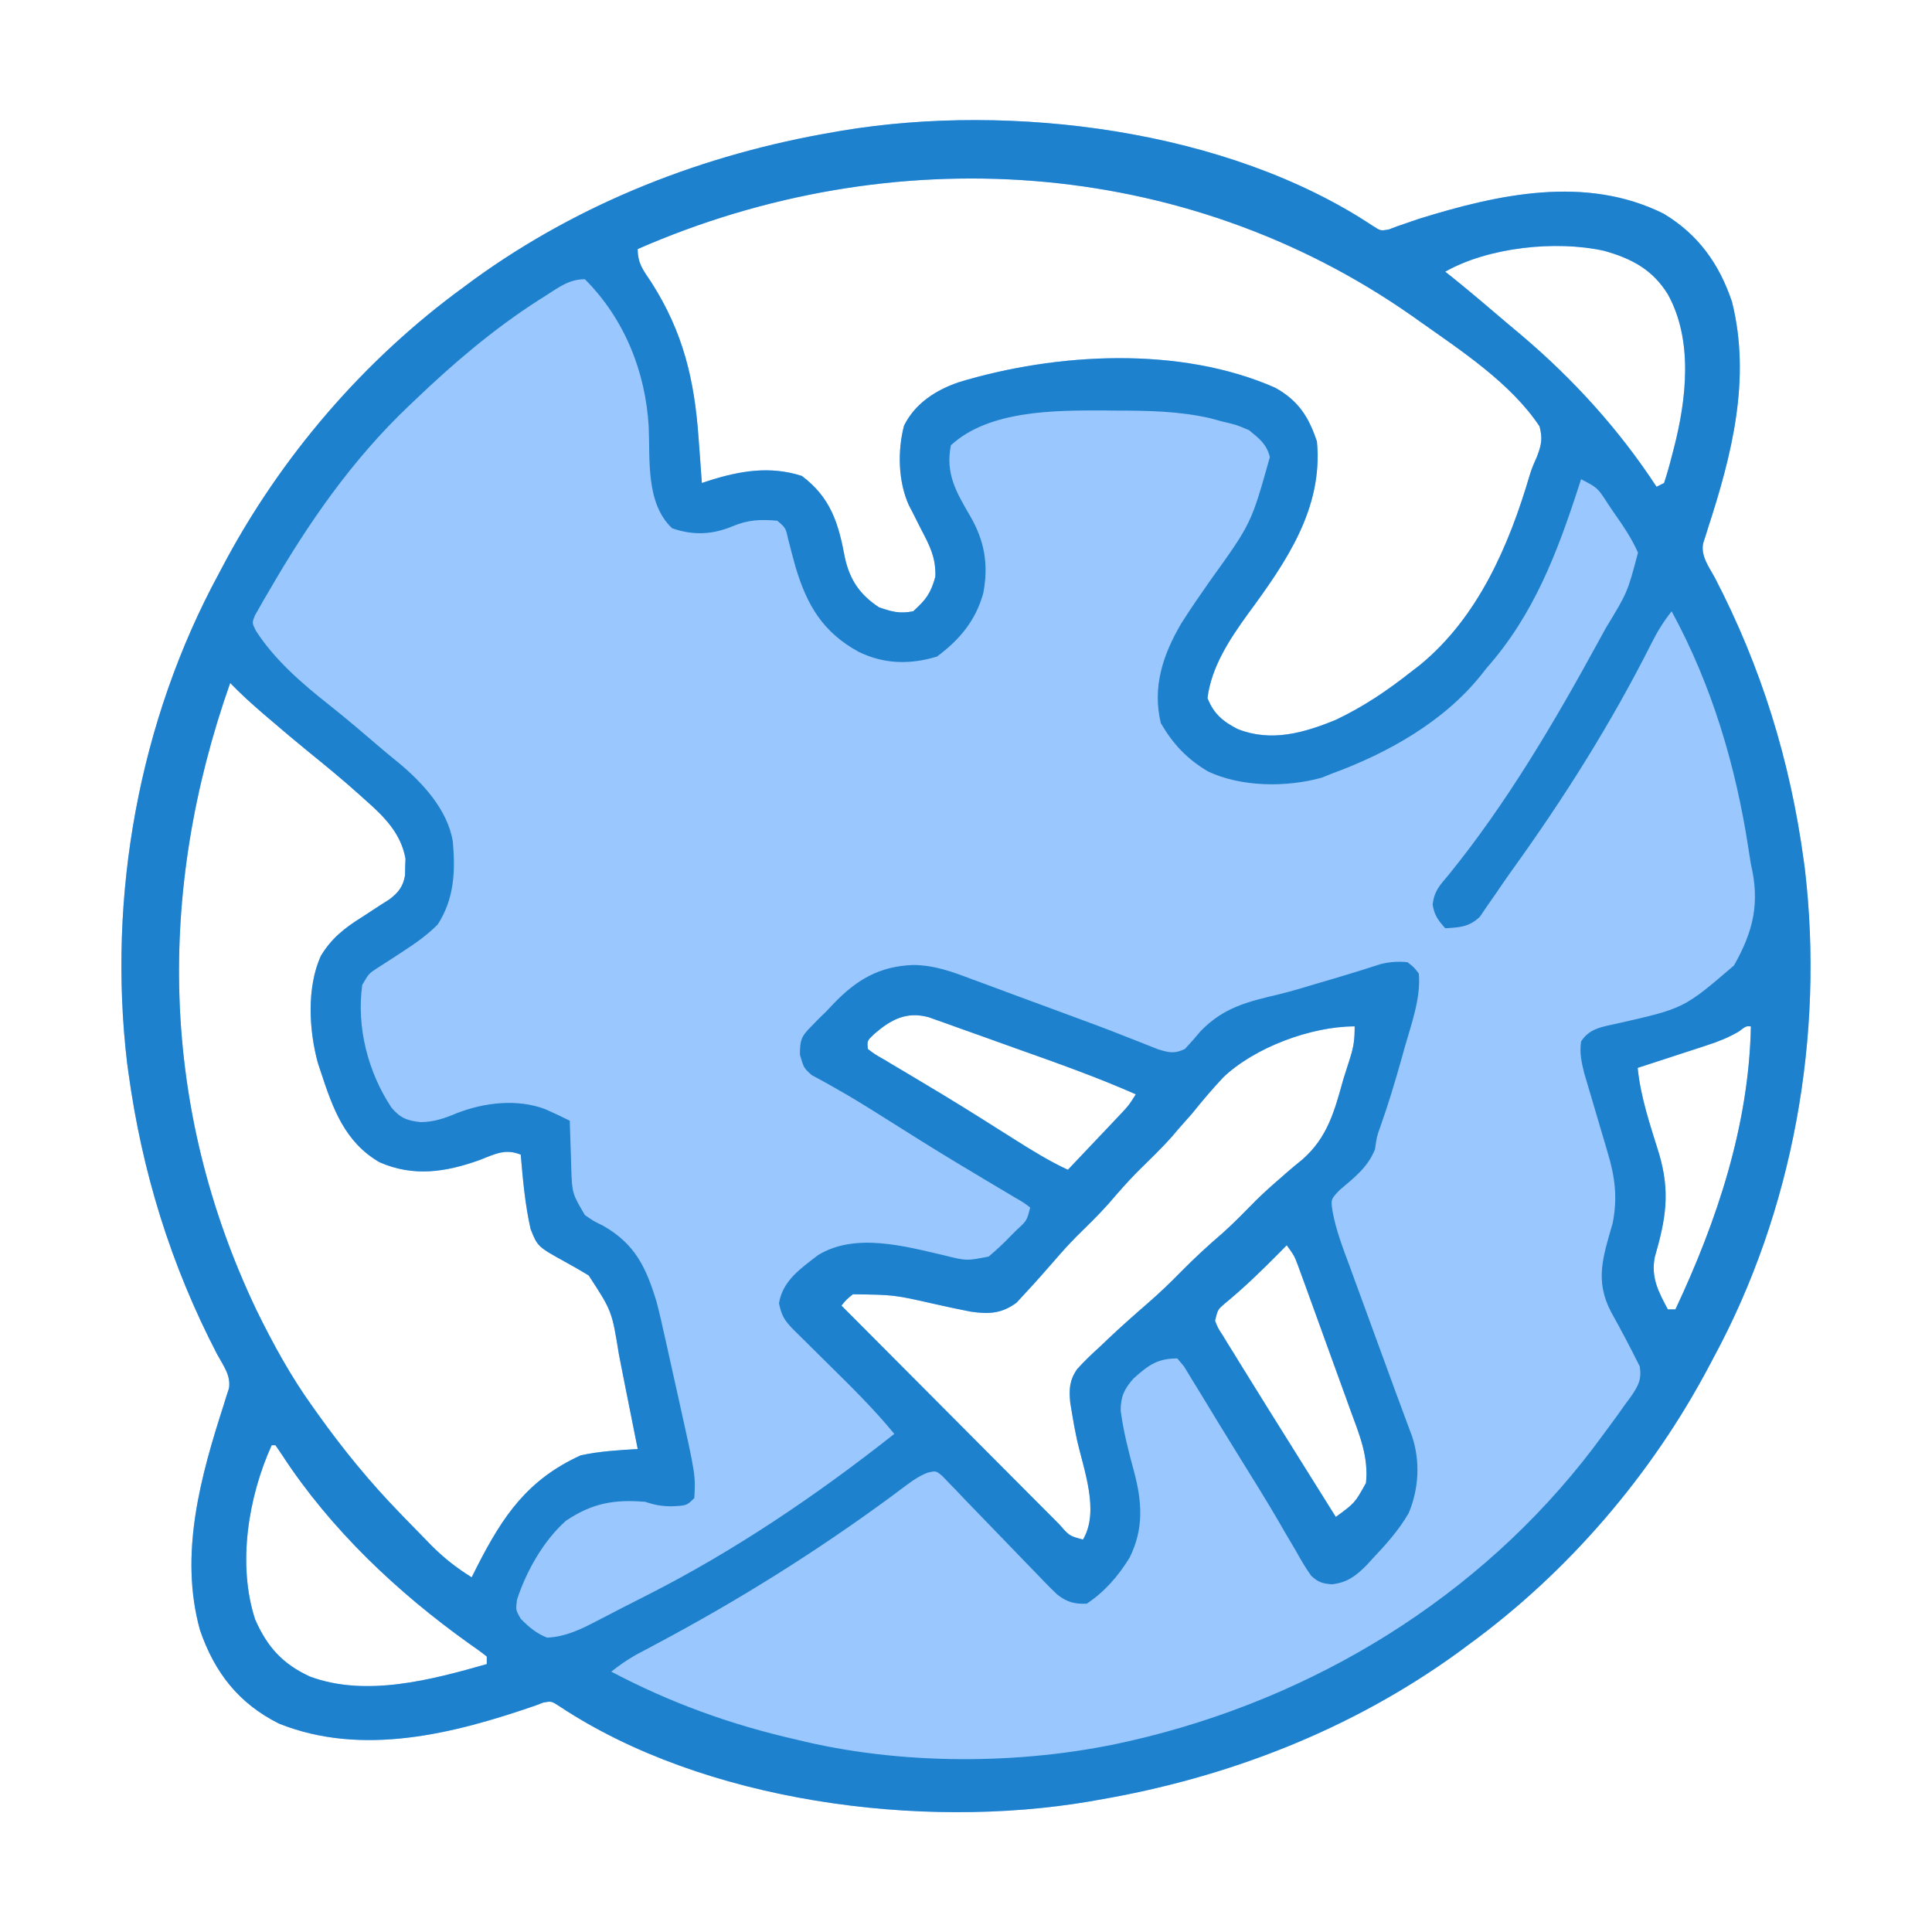 <svg xmlns="http://www.w3.org/2000/svg" width="512" height="512"><path d="M0 0 C2.169 1.406 2.169 1.406 4.34 1.02 C5.048 0.751 5.755 0.483 6.484 0.207 C7.351 -0.091 8.217 -0.389 9.109 -0.695 C10.687 -1.239 10.687 -1.239 12.297 -1.793 C33.26 -8.303 56.495 -13.463 77.172 -3.168 C86.324 2.31 91.94 10.163 95.297 20.207 C100.39 40.555 95.255 60.777 88.914 80.219 C88.71 80.875 88.507 81.531 88.297 82.207 C88.077 82.885 87.856 83.563 87.63 84.262 C87.05 87.647 89.153 90.376 90.734 93.27 C103.053 116.975 110.698 141.719 114.297 168.207 C114.4 168.966 114.503 169.725 114.609 170.506 C119.803 214.681 111.484 261.138 90.297 300.207 C89.785 301.176 89.785 301.176 89.263 302.165 C73.973 331.099 51.784 356.953 25.297 376.207 C24.453 376.835 23.608 377.463 22.738 378.109 C-5.634 398.655 -38.317 411.322 -72.703 417.207 C-73.44 417.338 -74.177 417.47 -74.937 417.605 C-119.701 425.231 -177.125 417.772 -215.41 392.414 C-217.571 391.01 -217.571 391.01 -219.711 391.395 C-220.759 391.797 -220.759 391.797 -221.828 392.207 C-243.464 399.666 -267.624 405.829 -289.754 396.988 C-300.441 391.667 -306.86 383.41 -310.703 372.207 C-316.291 352.079 -310.538 331.448 -304.32 312.211 C-304.116 311.55 -303.913 310.889 -303.703 310.207 C-303.483 309.528 -303.263 308.849 -303.036 308.15 C-302.456 304.766 -304.56 302.037 -306.141 299.145 C-318.459 275.438 -326.101 250.696 -329.703 224.207 C-329.806 223.455 -329.909 222.703 -330.016 221.927 C-335.246 177.733 -326.901 131.295 -305.703 92.207 C-305.362 91.561 -305.021 90.915 -304.669 90.25 C-289.38 61.315 -267.19 35.461 -240.703 16.207 C-239.859 15.579 -239.014 14.951 -238.145 14.305 C-209.832 -6.198 -177.024 -18.947 -142.703 -24.793 C-142.018 -24.913 -141.333 -25.033 -140.628 -25.157 C-95.719 -32.649 -38.431 -25.491 0 0 Z M-194.703 6.207 C-194.703 10.186 -193.19 11.828 -191.016 15.145 C-182.641 28.309 -179.663 40.861 -178.578 56.27 C-178.492 57.421 -178.405 58.573 -178.316 59.76 C-178.106 62.575 -177.902 65.391 -177.703 68.207 C-177.06 67.995 -176.416 67.783 -175.753 67.564 C-167.532 64.956 -159.604 63.632 -151.203 66.332 C-143.607 72.029 -141.505 78.803 -139.828 87.832 C-138.554 93.808 -135.861 97.783 -130.766 101.145 C-127.332 102.336 -125.29 102.894 -121.703 102.207 C-118.283 99.091 -117.06 97.495 -115.824 93.035 C-115.665 87.996 -117.275 84.907 -119.578 80.52 C-120.329 79.038 -121.076 77.555 -121.82 76.07 C-122.157 75.424 -122.493 74.777 -122.839 74.111 C-125.699 67.809 -125.87 59.637 -124.125 53.012 C-121.2 47.082 -115.64 43.544 -109.559 41.479 C-83.725 33.673 -50.952 31.837 -25.766 42.957 C-19.624 46.366 -16.879 50.679 -14.703 57.207 C-13.021 75.073 -22.983 89.305 -33.112 103.077 C-37.865 109.638 -42.697 117.018 -43.703 125.207 C-42.098 129.319 -39.625 131.41 -35.707 133.414 C-26.837 136.924 -18.166 134.462 -9.656 130.949 C-2.389 127.504 4.002 123.19 10.297 118.207 C11.068 117.614 11.839 117.021 12.633 116.41 C27.978 103.811 36.188 84.81 41.66 66.203 C42.297 64.207 42.297 64.207 43.641 61.145 C44.808 57.983 45.125 56.497 44.297 53.207 C36.692 41.734 23.381 33.052 12.297 25.207 C11.722 24.798 11.147 24.389 10.554 23.967 C-50.078 -18.535 -127.806 -23.082 -194.703 6.207 Z M19.297 12.207 C19.992 12.757 20.686 13.308 21.402 13.875 C26.275 17.8 31.026 21.869 35.789 25.926 C36.985 26.942 38.188 27.949 39.395 28.953 C53.237 40.666 65.372 54.035 75.297 69.207 C75.957 68.877 76.617 68.547 77.297 68.207 C78.081 65.808 78.75 63.463 79.359 61.02 C79.619 60.029 79.619 60.029 79.885 59.018 C83.236 46.012 85.045 30.401 78.297 18.207 C74.237 11.642 68.724 8.732 61.409 6.677 C48.662 3.844 30.742 5.709 19.297 12.207 Z M-302.703 121.207 C-322.248 176.627 -321.265 233.781 -295.766 287.332 C-291.326 296.396 -286.614 305.018 -280.703 313.207 C-280.023 314.162 -280.023 314.162 -279.329 315.137 C-272.696 324.404 -265.653 333.029 -257.703 341.207 C-257.159 341.771 -256.616 342.335 -256.056 342.917 C-254.342 344.689 -252.619 346.45 -250.891 348.207 C-250.363 348.747 -249.836 349.288 -249.293 349.844 C-245.998 353.146 -242.666 355.743 -238.703 358.207 C-238.218 357.24 -237.734 356.273 -237.234 355.277 C-230.401 341.891 -223.873 332.307 -209.828 325.895 C-204.842 324.798 -199.791 324.52 -194.703 324.207 C-195.83 318.463 -196.977 312.724 -198.143 306.987 C-198.669 304.378 -199.177 301.765 -199.684 299.152 C-201.537 287.645 -201.537 287.645 -207.703 278.207 C-209.695 276.991 -211.719 275.828 -213.766 274.707 C-221.245 270.577 -221.245 270.577 -223.102 265.871 C-224.561 259.407 -225.134 252.799 -225.703 246.207 C-229.815 244.495 -232.657 246.102 -236.641 247.645 C-245.608 250.846 -254.132 252.16 -263.141 248.207 C-272.376 242.827 -275.489 233.983 -278.703 224.207 C-278.952 223.457 -279.201 222.707 -279.457 221.934 C-281.843 213.223 -282.447 201.914 -278.703 193.582 C-275.889 188.855 -272.312 186.086 -267.703 183.207 C-266.075 182.149 -264.45 181.086 -262.828 180.02 C-262.088 179.552 -261.348 179.084 -260.586 178.602 C-258.195 176.831 -256.864 175.17 -256.367 172.191 C-256.354 171.454 -256.341 170.717 -256.328 169.957 C-256.286 168.866 -256.286 168.866 -256.242 167.754 C-257.454 161.06 -261.865 156.645 -266.766 152.332 C-267.34 151.814 -267.914 151.297 -268.506 150.764 C-272.828 146.899 -277.279 143.204 -281.797 139.57 C-285.29 136.73 -288.72 133.822 -292.141 130.895 C-293.028 130.138 -293.028 130.138 -293.933 129.367 C-296.98 126.754 -299.91 124.096 -302.703 121.207 Z M-132.078 214.27 C-133.917 216.041 -133.917 216.041 -133.703 218.207 C-131.897 219.581 -131.897 219.581 -129.516 220.938 C-128.6 221.486 -127.685 222.035 -126.742 222.6 C-125.739 223.192 -124.736 223.785 -123.703 224.395 C-121.599 225.653 -119.497 226.914 -117.395 228.176 C-116.298 228.833 -115.201 229.491 -114.071 230.168 C-107.526 234.131 -101.064 238.228 -94.6 242.319 C-90.055 245.18 -85.578 247.947 -80.703 250.207 C-78.075 247.44 -75.451 244.667 -72.828 241.895 C-72.082 241.109 -71.335 240.323 -70.566 239.514 C-69.851 238.756 -69.136 237.999 -68.398 237.219 C-67.409 236.174 -67.409 236.174 -66.399 235.108 C-64.539 233.112 -64.539 233.112 -62.703 230.207 C-73.141 225.601 -83.871 221.812 -94.615 217.994 C-97.726 216.886 -100.834 215.769 -103.941 214.65 C-105.924 213.943 -107.907 213.237 -109.891 212.531 C-110.817 212.197 -111.743 211.863 -112.697 211.518 C-113.559 211.214 -114.421 210.91 -115.309 210.596 C-116.063 210.327 -116.817 210.058 -117.594 209.781 C-123.527 208.166 -127.656 210.43 -132.078 214.27 Z M97.093 213.579 C94.275 215.22 91.654 216.24 88.559 217.25 C87.492 217.601 86.425 217.953 85.326 218.314 C83.672 218.849 83.672 218.849 81.984 219.395 C80.862 219.763 79.74 220.131 78.584 220.51 C75.823 221.414 73.061 222.313 70.297 223.207 C71.081 231.028 73.618 238.392 75.945 245.871 C78.991 256.206 77.761 263.212 74.82 273.41 C73.813 278.79 75.781 282.503 78.297 287.207 C78.957 287.207 79.617 287.207 80.297 287.207 C91.33 263.768 99.79 238.358 100.297 212.207 C99.006 212.119 99.006 212.119 97.093 213.579 Z M-39.538 225.729 C-42.4 228.785 -45.091 231.937 -47.703 235.207 C-48.969 236.649 -50.238 238.088 -51.516 239.52 C-52.017 240.114 -52.519 240.708 -53.035 241.32 C-55.958 244.627 -59.155 247.665 -62.293 250.766 C-64.972 253.479 -67.449 256.315 -69.926 259.211 C-72.653 262.274 -75.597 265.109 -78.516 267.988 C-80.5 270.001 -82.364 272.061 -84.203 274.207 C-86.828 277.227 -89.47 280.222 -92.203 283.145 C-92.894 283.896 -93.585 284.648 -94.297 285.422 C-98.242 288.349 -101.652 288.506 -106.462 287.805 C-109.682 287.183 -112.879 286.492 -116.078 285.77 C-126.788 283.339 -126.788 283.339 -137.703 283.207 C-139.441 284.647 -139.441 284.647 -140.703 286.207 C-132.66 294.297 -124.611 302.381 -116.555 310.458 C-112.815 314.209 -109.077 317.961 -105.343 321.718 C-101.743 325.34 -98.137 328.958 -94.528 332.572 C-93.149 333.954 -91.772 335.339 -90.397 336.725 C-88.476 338.66 -86.55 340.588 -84.622 342.516 C-84.049 343.095 -83.476 343.675 -82.887 344.272 C-80.286 347.251 -80.286 347.251 -76.703 348.207 C-72.224 340.658 -76.529 329.677 -78.33 321.619 C-78.854 319.155 -79.305 316.695 -79.703 314.207 C-79.83 313.435 -79.957 312.663 -80.087 311.868 C-80.406 308.343 -80.304 306.119 -78.324 303.116 C-76.386 300.965 -74.353 299.022 -72.203 297.082 C-71.507 296.418 -70.811 295.754 -70.094 295.07 C-66.636 291.798 -63.078 288.649 -59.484 285.527 C-56.426 282.87 -53.531 280.112 -50.703 277.207 C-47.161 273.621 -43.528 270.258 -39.699 266.984 C-36.638 264.258 -33.803 261.316 -30.926 258.398 C-28.891 256.392 -26.807 254.506 -24.641 252.645 C-23.994 252.076 -23.346 251.508 -22.68 250.922 C-21.343 249.762 -19.983 248.63 -18.602 247.523 C-11.853 241.647 -10.016 234.52 -7.703 226.207 C-7.101 224.311 -6.497 222.415 -5.891 220.52 C-4.919 217.412 -4.703 215.588 -4.703 212.207 C-16.264 212.207 -31.249 217.808 -39.538 225.729 Z M-22.703 270.207 C-23.332 270.848 -23.961 271.488 -24.609 272.148 C-29.313 276.902 -34.031 281.495 -39.207 285.734 C-40.968 287.245 -40.968 287.245 -41.703 290.207 C-40.97 292.093 -40.97 292.093 -39.703 294.031 C-39.235 294.801 -38.767 295.571 -38.285 296.364 C-37.763 297.199 -37.241 298.034 -36.703 298.895 C-36.17 299.764 -35.637 300.634 -35.088 301.53 C-33.305 304.43 -31.505 307.319 -29.703 310.207 C-29.055 311.25 -28.407 312.293 -27.739 313.368 C-23.951 319.461 -20.146 325.544 -16.329 331.619 C-14.114 335.145 -11.908 338.676 -9.703 342.207 C-4.642 338.513 -4.642 338.513 -1.703 333.207 C-0.989 326.241 -3.41 320.509 -5.789 314.035 C-6.206 312.876 -6.623 311.716 -7.053 310.522 C-7.934 308.079 -8.82 305.639 -9.711 303.2 C-11.077 299.46 -12.427 295.715 -13.773 291.969 C-14.632 289.595 -15.491 287.221 -16.352 284.848 C-16.757 283.726 -17.162 282.604 -17.58 281.448 C-17.96 280.41 -18.34 279.372 -18.732 278.302 C-19.065 277.388 -19.398 276.474 -19.741 275.533 C-20.7 273.001 -20.7 273.001 -22.703 270.207 Z M-291.703 323.207 C-297.905 336.878 -300.86 354.81 -296.078 369.395 C-292.902 376.634 -288.814 381.164 -281.633 384.48 C-266.793 390.068 -249.274 385.36 -234.703 381.207 C-234.703 380.547 -234.703 379.887 -234.703 379.207 C-236.216 377.997 -237.793 376.866 -239.391 375.77 C-258.406 362.204 -276.131 345.451 -288.934 325.812 C-289.518 324.953 -290.101 324.093 -290.703 323.207 C-291.033 323.207 -291.363 323.207 -291.703 323.207 Z " fill="#9AC8FE" transform="translate(363.703,59.793)"></path><path d="M0 0 C2.169 1.406 2.169 1.406 4.34 1.02 C5.048 0.751 5.755 0.483 6.484 0.207 C7.351 -0.091 8.217 -0.389 9.109 -0.695 C10.687 -1.239 10.687 -1.239 12.297 -1.793 C33.26 -8.303 56.495 -13.463 77.172 -3.168 C86.324 2.31 91.94 10.163 95.297 20.207 C100.39 40.555 95.255 60.777 88.914 80.219 C88.71 80.875 88.507 81.531 88.297 82.207 C88.077 82.885 87.856 83.563 87.63 84.262 C87.05 87.647 89.153 90.376 90.734 93.27 C103.053 116.975 110.698 141.719 114.297 168.207 C114.4 168.966 114.503 169.725 114.609 170.506 C119.803 214.681 111.484 261.138 90.297 300.207 C89.785 301.176 89.785 301.176 89.263 302.165 C73.973 331.099 51.784 356.953 25.297 376.207 C24.453 376.835 23.608 377.463 22.738 378.109 C-5.634 398.655 -38.317 411.322 -72.703 417.207 C-73.44 417.338 -74.177 417.47 -74.937 417.605 C-119.701 425.231 -177.125 417.772 -215.41 392.414 C-217.571 391.01 -217.571 391.01 -219.711 391.395 C-220.759 391.797 -220.759 391.797 -221.828 392.207 C-243.464 399.666 -267.624 405.829 -289.754 396.988 C-300.441 391.667 -306.86 383.41 -310.703 372.207 C-316.291 352.079 -310.538 331.448 -304.32 312.211 C-304.116 311.55 -303.913 310.889 -303.703 310.207 C-303.483 309.528 -303.263 308.849 -303.036 308.15 C-302.456 304.766 -304.56 302.037 -306.141 299.145 C-318.459 275.438 -326.101 250.696 -329.703 224.207 C-329.806 223.455 -329.909 222.703 -330.016 221.927 C-335.246 177.733 -326.901 131.295 -305.703 92.207 C-305.362 91.561 -305.021 90.915 -304.669 90.25 C-289.38 61.315 -267.19 35.461 -240.703 16.207 C-239.859 15.579 -239.014 14.951 -238.145 14.305 C-209.832 -6.198 -177.024 -18.947 -142.703 -24.793 C-142.018 -24.913 -141.333 -25.033 -140.628 -25.157 C-95.719 -32.649 -38.431 -25.491 0 0 Z M-194.703 6.207 C-194.703 10.186 -193.19 11.828 -191.016 15.145 C-182.641 28.309 -179.663 40.861 -178.578 56.27 C-178.492 57.421 -178.405 58.573 -178.316 59.76 C-178.106 62.575 -177.902 65.391 -177.703 68.207 C-177.06 67.995 -176.416 67.783 -175.753 67.564 C-167.532 64.956 -159.604 63.632 -151.203 66.332 C-143.607 72.029 -141.505 78.803 -139.828 87.832 C-138.554 93.808 -135.861 97.783 -130.766 101.145 C-127.332 102.336 -125.29 102.894 -121.703 102.207 C-118.283 99.091 -117.06 97.495 -115.824 93.035 C-115.665 87.996 -117.275 84.907 -119.578 80.52 C-120.329 79.038 -121.076 77.555 -121.82 76.07 C-122.157 75.424 -122.493 74.777 -122.839 74.111 C-125.699 67.809 -125.87 59.637 -124.125 53.012 C-121.2 47.082 -115.64 43.544 -109.559 41.479 C-83.725 33.673 -50.952 31.837 -25.766 42.957 C-19.624 46.366 -16.879 50.679 -14.703 57.207 C-13.021 75.073 -22.983 89.305 -33.112 103.077 C-37.865 109.638 -42.697 117.018 -43.703 125.207 C-42.098 129.319 -39.625 131.41 -35.707 133.414 C-26.837 136.924 -18.166 134.462 -9.656 130.949 C-2.389 127.504 4.002 123.19 10.297 118.207 C11.068 117.614 11.839 117.021 12.633 116.41 C27.978 103.811 36.188 84.81 41.66 66.203 C42.297 64.207 42.297 64.207 43.641 61.145 C44.808 57.983 45.125 56.497 44.297 53.207 C36.692 41.734 23.381 33.052 12.297 25.207 C11.722 24.798 11.147 24.389 10.554 23.967 C-50.078 -18.535 -127.806 -23.082 -194.703 6.207 Z M19.297 12.207 C19.992 12.757 20.686 13.308 21.402 13.875 C26.275 17.8 31.026 21.869 35.789 25.926 C36.985 26.942 38.188 27.949 39.395 28.953 C53.237 40.666 65.372 54.035 75.297 69.207 C75.957 68.877 76.617 68.547 77.297 68.207 C78.081 65.808 78.75 63.463 79.359 61.02 C79.619 60.029 79.619 60.029 79.885 59.018 C83.236 46.012 85.045 30.401 78.297 18.207 C74.237 11.642 68.724 8.732 61.409 6.677 C48.662 3.844 30.742 5.709 19.297 12.207 Z M-219.016 18.52 C-219.726 18.969 -220.437 19.418 -221.169 19.881 C-232.991 27.488 -243.565 36.503 -253.703 46.207 C-254.201 46.677 -254.698 47.147 -255.21 47.632 C-270.361 62.008 -282.047 78.858 -292.453 96.895 C-292.908 97.661 -293.363 98.428 -293.832 99.218 C-294.238 99.94 -294.644 100.662 -295.062 101.406 C-295.428 102.044 -295.794 102.682 -296.171 103.339 C-296.917 105.26 -296.917 105.26 -295.93 107.29 C-290.985 115.016 -283.754 121.257 -276.629 126.891 C-271.713 130.783 -266.96 134.865 -262.197 138.942 C-260.855 140.078 -259.491 141.189 -258.125 142.297 C-251.77 147.581 -245.092 154.742 -243.703 163.207 C-242.998 171.092 -243.308 178.413 -247.703 185.207 C-250.449 187.969 -253.444 190.09 -256.703 192.207 C-257.948 193.027 -257.948 193.027 -259.219 193.863 C-260.754 194.874 -262.299 195.87 -263.855 196.848 C-265.975 198.245 -265.975 198.245 -267.703 201.207 C-269.259 212.444 -266.184 224.351 -259.949 233.754 C-257.558 236.543 -255.819 237.195 -252.203 237.582 C-248.602 237.517 -245.947 236.596 -242.641 235.207 C-235.389 232.383 -226.663 231.344 -219.239 234.133 C-217.033 235.11 -214.86 236.125 -212.703 237.207 C-212.689 237.787 -212.674 238.366 -212.659 238.964 C-212.584 241.608 -212.488 244.251 -212.391 246.895 C-212.368 247.807 -212.346 248.719 -212.322 249.658 C-212.084 256.45 -212.084 256.45 -208.703 262.207 C-206.444 263.785 -206.444 263.785 -203.891 265.02 C-195.356 269.896 -192.468 276.123 -189.703 285.207 C-188.882 288.342 -188.171 291.495 -187.477 294.66 C-187.283 295.523 -187.09 296.387 -186.891 297.276 C-186.282 300.002 -185.68 302.73 -185.078 305.457 C-184.667 307.301 -184.256 309.145 -183.844 310.988 C-179.358 331.112 -179.358 331.112 -179.703 337.207 C-181.703 339.207 -181.703 339.207 -185.641 339.395 C-188.379 339.369 -190.043 339.094 -192.703 338.207 C-200.972 337.522 -206.705 338.542 -213.703 343.207 C-219.644 348.463 -224.297 356.689 -226.703 364.207 C-227.036 366.874 -227.036 366.874 -225.703 369.207 C-223.588 371.363 -221.522 373.096 -218.703 374.207 C-213.77 373.938 -209.822 372.024 -205.516 369.77 C-204.824 369.414 -204.133 369.058 -203.42 368.692 C-201.938 367.928 -200.458 367.16 -198.98 366.388 C-196.731 365.222 -194.471 364.081 -192.207 362.945 C-168.983 351.168 -147.118 336.34 -126.703 320.207 C-132.199 313.496 -138.351 307.48 -144.516 301.395 C-146.608 299.328 -148.698 297.259 -150.785 295.188 C-151.705 294.279 -152.625 293.37 -153.573 292.434 C-155.911 289.989 -156.564 288.857 -157.266 285.582 C-156.264 279.572 -151.533 276.381 -146.883 272.809 C-137.049 266.806 -124.003 270.448 -113.544 272.871 C-107.577 274.366 -107.577 274.366 -101.703 273.207 C-99.602 271.441 -97.768 269.743 -95.891 267.77 C-95.389 267.266 -94.886 266.763 -94.369 266.244 C-91.562 263.688 -91.562 263.688 -90.703 260.207 C-92.509 258.833 -92.509 258.833 -94.891 257.477 C-95.805 256.928 -96.72 256.38 -97.663 255.815 C-98.666 255.222 -99.669 254.63 -100.703 254.02 C-102.816 252.754 -104.928 251.487 -107.039 250.219 C-108.137 249.561 -109.235 248.902 -110.366 248.224 C-116.75 244.365 -123.063 240.394 -129.369 236.411 C-133.56 233.77 -137.741 231.147 -142.066 228.73 C-142.685 228.378 -143.304 228.026 -143.941 227.664 C-145.485 226.794 -147.045 225.952 -148.605 225.113 C-150.703 223.207 -150.703 223.207 -151.707 219.738 C-151.703 215.819 -151.405 214.909 -148.703 212.207 C-148.056 211.543 -147.409 210.879 -146.742 210.195 C-146.069 209.539 -145.396 208.883 -144.703 208.207 C-144.092 207.561 -143.481 206.915 -142.852 206.25 C-136.78 199.898 -130.67 196.226 -121.631 195.937 C-116.024 195.999 -111.303 197.745 -106.105 199.715 C-105.113 200.078 -104.12 200.441 -103.098 200.815 C-99.94 201.974 -96.791 203.153 -93.641 204.332 C-91.553 205.102 -89.465 205.87 -87.377 206.637 C-71.705 212.408 -71.705 212.408 -64.782 215.136 C-64.043 215.424 -63.304 215.711 -62.543 216.008 C-60.609 216.765 -58.681 217.534 -56.752 218.304 C-53.755 219.192 -52.505 219.493 -49.703 218.207 C-48.258 216.668 -46.869 215.077 -45.516 213.457 C-39.485 207.241 -33.229 205.697 -24.972 203.76 C-21.196 202.839 -17.487 201.701 -13.766 200.582 C-12.356 200.169 -10.946 199.756 -9.535 199.344 C-5.6 198.176 -1.684 196.958 2.219 195.688 C4.714 195.11 6.744 194.931 9.297 195.207 C10.957 196.473 10.957 196.473 12.297 198.207 C12.896 204.715 10.236 211.827 8.484 218.02 C8.216 218.986 7.947 219.953 7.671 220.949 C5.975 226.992 4.179 232.971 2.07 238.883 C1.173 241.386 1.173 241.386 0.672 244.832 C-1.279 249.622 -4.785 252.267 -8.684 255.582 C-11.035 258.053 -11.035 258.053 -10.559 261.21 C-9.656 266.254 -7.799 270.994 -6.027 275.785 C-5.661 276.792 -5.294 277.8 -4.917 278.837 C-3.748 282.046 -2.569 285.252 -1.391 288.457 C-0.609 290.596 0.171 292.735 0.951 294.875 C2.396 298.836 3.845 302.796 5.298 306.755 C5.625 307.648 5.952 308.541 6.288 309.461 C6.994 311.382 7.705 313.302 8.42 315.219 C8.963 316.684 8.963 316.684 9.516 318.178 C9.844 319.058 10.172 319.937 10.51 320.843 C12.715 327.466 12.313 334.791 9.609 341.207 C6.988 345.745 3.568 349.54 -0.016 353.332 C-0.548 353.913 -1.081 354.495 -1.63 355.094 C-4.458 357.917 -6.729 359.635 -10.777 360.066 C-13.265 359.855 -14.361 359.523 -16.204 357.822 C-17.715 355.733 -18.96 353.591 -20.203 351.332 C-21.23 349.591 -22.257 347.85 -23.285 346.109 C-23.83 345.163 -24.375 344.217 -24.936 343.242 C-28.147 337.728 -31.533 332.32 -34.891 326.895 C-36.254 324.683 -37.618 322.47 -38.98 320.258 C-39.62 319.221 -40.259 318.184 -40.917 317.116 C-42.484 314.563 -44.036 312.002 -45.582 309.438 C-46.372 308.152 -47.162 306.867 -47.953 305.582 C-48.92 303.985 -48.92 303.985 -49.906 302.355 C-50.499 301.646 -51.092 300.938 -51.703 300.207 C-57.012 300.207 -59.422 302.039 -63.316 305.537 C-65.77 308.32 -66.699 310.266 -66.716 314.021 C-65.993 319.524 -64.638 324.8 -63.184 330.148 C-61.007 338.256 -60.559 345.39 -64.359 353.031 C-67.364 357.896 -70.944 362.034 -75.703 365.207 C-78.942 365.325 -80.954 364.794 -83.52 362.783 C-85.613 360.794 -87.604 358.736 -89.586 356.637 C-90.691 355.503 -90.691 355.503 -91.818 354.347 C-94.167 351.937 -96.499 349.512 -98.828 347.082 C-101.9 343.878 -104.987 340.69 -108.086 337.512 C-108.79 336.766 -109.494 336.02 -110.22 335.252 C-111.212 334.236 -111.212 334.236 -112.223 333.199 C-112.8 332.596 -113.377 331.992 -113.972 331.371 C-115.651 329.97 -115.651 329.97 -117.81 330.452 C-119.912 331.29 -121.483 332.297 -123.293 333.656 C-123.984 334.168 -124.675 334.679 -125.387 335.206 C-126.131 335.763 -126.875 336.32 -127.641 336.895 C-147.422 351.438 -167.921 364.256 -189.581 375.78 C-190.574 376.31 -191.567 376.84 -192.59 377.387 C-193.479 377.858 -194.368 378.33 -195.284 378.816 C-197.576 380.134 -199.629 381.573 -201.703 383.207 C-185.98 391.511 -170.04 397.261 -152.703 401.207 C-151.87 401.406 -151.037 401.605 -150.179 401.81 C-122.516 408.209 -90.271 407.846 -62.703 401.207 C-61.722 400.971 -60.741 400.735 -59.73 400.492 C-11.541 388.437 32.021 360.619 61.297 320.207 C61.78 319.558 62.263 318.908 62.761 318.239 C64.236 316.245 65.677 314.231 67.109 312.207 C67.561 311.596 68.013 310.985 68.478 310.355 C70.456 307.465 71.395 305.843 70.852 302.324 C68.444 297.497 65.949 292.721 63.311 288.016 C58.829 279.514 61.133 273.286 63.676 264.332 C64.996 257.687 64.292 252.017 62.328 245.602 C62.128 244.914 61.929 244.227 61.723 243.519 C61.091 241.35 60.445 239.184 59.797 237.02 C59.15 234.844 58.507 232.667 57.871 230.487 C57.296 228.518 56.71 226.551 56.123 224.585 C55.383 221.56 54.87 219.283 55.297 216.207 C57.564 212.649 61.025 212.327 64.949 211.43 C82.561 207.449 82.561 207.449 95.816 196.067 C100.958 187.002 102.744 179.493 100.297 169.207 C100.071 167.851 99.858 166.493 99.656 165.133 C96.311 143.172 89.944 121.753 79.297 102.207 C77.137 104.948 75.455 107.661 73.906 110.785 C63.221 131.987 50.712 151.821 36.825 171.067 C35.408 173.051 34.032 175.058 32.668 177.078 C31.899 178.184 31.13 179.29 30.359 180.395 C29.732 181.316 29.104 182.238 28.457 183.188 C25.557 185.899 23.18 185.969 19.297 186.207 C17.417 184.092 16.37 182.715 15.961 179.883 C16.413 176.279 17.826 174.855 20.172 172.082 C35.653 153.018 48.38 131.331 60.109 109.832 C60.661 108.821 61.214 107.809 61.782 106.767 C67.599 97.21 67.599 97.21 70.383 86.66 C68.669 82.788 66.348 79.416 63.922 75.957 C63.179 74.859 63.179 74.859 62.422 73.738 C59.676 69.471 59.676 69.471 55.297 67.207 C55.102 67.815 54.906 68.422 54.705 69.049 C48.955 86.749 42.769 103.106 30.297 117.207 C29.808 117.826 29.32 118.445 28.816 119.082 C18.943 131.472 3.957 139.842 -10.703 145.207 C-11.609 145.571 -12.516 145.934 -13.449 146.309 C-22.844 148.903 -34.733 148.811 -43.578 144.645 C-49.18 141.289 -52.834 137.435 -56.078 131.832 C-58.354 122.275 -55.552 113.743 -50.63 105.384 C-48.206 101.542 -45.617 97.818 -43.013 94.098 C-32.102 78.931 -32.102 78.931 -27.18 61.34 C-28.027 57.887 -29.998 56.425 -32.703 54.207 C-36.003 52.798 -36.003 52.798 -39.578 51.957 C-40.751 51.642 -41.924 51.328 -43.133 51.004 C-51.386 49.162 -59.339 49.024 -67.766 49.02 C-69 49.007 -70.234 48.995 -71.506 48.982 C-84.285 48.962 -101.646 48.939 -111.703 58.207 C-113.2 65.69 -110.319 70.582 -106.638 76.89 C-102.762 83.537 -101.683 89.854 -103.129 97.441 C-105.173 104.713 -109.385 109.738 -115.391 114.207 C-122.56 116.371 -129.36 116.241 -136.141 112.957 C-145.635 107.752 -149.845 100.64 -152.902 90.379 C-153.577 87.941 -154.226 85.496 -154.844 83.043 C-155.491 80.105 -155.491 80.105 -157.703 78.207 C-162.224 77.817 -165.461 77.94 -169.641 79.707 C-175.009 81.926 -180.085 82.118 -185.578 80.207 C-192.571 73.626 -191.419 62.203 -191.787 53.381 C-192.602 38.742 -198.217 24.693 -208.703 14.207 C-212.904 14.207 -215.576 16.333 -219.016 18.52 Z M-302.703 121.207 C-322.248 176.627 -321.265 233.781 -295.766 287.332 C-291.326 296.396 -286.614 305.018 -280.703 313.207 C-280.023 314.162 -280.023 314.162 -279.329 315.137 C-272.696 324.404 -265.653 333.029 -257.703 341.207 C-257.159 341.771 -256.616 342.335 -256.056 342.917 C-254.342 344.689 -252.619 346.45 -250.891 348.207 C-250.363 348.747 -249.836 349.288 -249.293 349.844 C-245.998 353.146 -242.666 355.743 -238.703 358.207 C-238.218 357.24 -237.734 356.273 -237.234 355.277 C-230.401 341.891 -223.873 332.307 -209.828 325.895 C-204.842 324.798 -199.791 324.52 -194.703 324.207 C-195.83 318.463 -196.977 312.724 -198.143 306.987 C-198.669 304.378 -199.177 301.765 -199.684 299.152 C-201.537 287.645 -201.537 287.645 -207.703 278.207 C-209.695 276.991 -211.719 275.828 -213.766 274.707 C-221.245 270.577 -221.245 270.577 -223.102 265.871 C-224.561 259.407 -225.134 252.799 -225.703 246.207 C-229.815 244.495 -232.657 246.102 -236.641 247.645 C-245.608 250.846 -254.132 252.16 -263.141 248.207 C-272.376 242.827 -275.489 233.983 -278.703 224.207 C-278.952 223.457 -279.201 222.707 -279.457 221.934 C-281.843 213.223 -282.447 201.914 -278.703 193.582 C-275.889 188.855 -272.312 186.086 -267.703 183.207 C-266.075 182.149 -264.45 181.086 -262.828 180.02 C-262.088 179.552 -261.348 179.084 -260.586 178.602 C-258.195 176.831 -256.864 175.17 -256.367 172.191 C-256.354 171.454 -256.341 170.717 -256.328 169.957 C-256.286 168.866 -256.286 168.866 -256.242 167.754 C-257.454 161.06 -261.865 156.645 -266.766 152.332 C-267.34 151.814 -267.914 151.297 -268.506 150.764 C-272.828 146.899 -277.279 143.204 -281.797 139.57 C-285.29 136.73 -288.72 133.822 -292.141 130.895 C-293.028 130.138 -293.028 130.138 -293.933 129.367 C-296.98 126.754 -299.91 124.096 -302.703 121.207 Z M-132.078 214.27 C-133.917 216.041 -133.917 216.041 -133.703 218.207 C-131.897 219.581 -131.897 219.581 -129.516 220.938 C-128.6 221.486 -127.685 222.035 -126.742 222.6 C-125.739 223.192 -124.736 223.785 -123.703 224.395 C-121.599 225.653 -119.497 226.914 -117.395 228.176 C-116.298 228.833 -115.201 229.491 -114.071 230.168 C-107.526 234.131 -101.064 238.228 -94.6 242.319 C-90.055 245.18 -85.578 247.947 -80.703 250.207 C-78.075 247.44 -75.451 244.667 -72.828 241.895 C-72.082 241.109 -71.335 240.323 -70.566 239.514 C-69.851 238.756 -69.136 237.999 -68.398 237.219 C-67.409 236.174 -67.409 236.174 -66.399 235.108 C-64.539 233.112 -64.539 233.112 -62.703 230.207 C-73.141 225.601 -83.871 221.812 -94.615 217.994 C-97.726 216.886 -100.834 215.769 -103.941 214.65 C-105.924 213.943 -107.907 213.237 -109.891 212.531 C-110.817 212.197 -111.743 211.863 -112.697 211.518 C-113.559 211.214 -114.421 210.91 -115.309 210.596 C-116.063 210.327 -116.817 210.058 -117.594 209.781 C-123.527 208.166 -127.656 210.43 -132.078 214.27 Z M97.093 213.579 C94.275 215.22 91.654 216.24 88.559 217.25 C87.492 217.601 86.425 217.953 85.326 218.314 C83.672 218.849 83.672 218.849 81.984 219.395 C80.862 219.763 79.74 220.131 78.584 220.51 C75.823 221.414 73.061 222.313 70.297 223.207 C71.081 231.028 73.618 238.392 75.945 245.871 C78.991 256.206 77.761 263.212 74.82 273.41 C73.813 278.79 75.781 282.503 78.297 287.207 C78.957 287.207 79.617 287.207 80.297 287.207 C91.33 263.768 99.79 238.358 100.297 212.207 C99.006 212.119 99.006 212.119 97.093 213.579 Z M-39.538 225.729 C-42.4 228.785 -45.091 231.937 -47.703 235.207 C-48.969 236.649 -50.238 238.088 -51.516 239.52 C-52.017 240.114 -52.519 240.708 -53.035 241.32 C-55.958 244.627 -59.155 247.665 -62.293 250.766 C-64.972 253.479 -67.449 256.315 -69.926 259.211 C-72.653 262.274 -75.597 265.109 -78.516 267.988 C-80.5 270.001 -82.364 272.061 -84.203 274.207 C-86.828 277.227 -89.47 280.222 -92.203 283.145 C-92.894 283.896 -93.585 284.648 -94.297 285.422 C-98.242 288.349 -101.652 288.506 -106.462 287.805 C-109.682 287.183 -112.879 286.492 -116.078 285.77 C-126.788 283.339 -126.788 283.339 -137.703 283.207 C-139.441 284.647 -139.441 284.647 -140.703 286.207 C-132.66 294.297 -124.611 302.381 -116.555 310.458 C-112.815 314.209 -109.077 317.961 -105.343 321.718 C-101.743 325.34 -98.137 328.958 -94.528 332.572 C-93.149 333.954 -91.772 335.339 -90.397 336.725 C-88.476 338.66 -86.55 340.588 -84.622 342.516 C-84.049 343.095 -83.476 343.675 -82.887 344.272 C-80.286 347.251 -80.286 347.251 -76.703 348.207 C-72.224 340.658 -76.529 329.677 -78.33 321.619 C-78.854 319.155 -79.305 316.695 -79.703 314.207 C-79.83 313.435 -79.957 312.663 -80.087 311.868 C-80.406 308.343 -80.304 306.119 -78.324 303.116 C-76.386 300.965 -74.353 299.022 -72.203 297.082 C-71.507 296.418 -70.811 295.754 -70.094 295.07 C-66.636 291.798 -63.078 288.649 -59.484 285.527 C-56.426 282.87 -53.531 280.112 -50.703 277.207 C-47.161 273.621 -43.528 270.258 -39.699 266.984 C-36.638 264.258 -33.803 261.316 -30.926 258.398 C-28.891 256.392 -26.807 254.506 -24.641 252.645 C-23.994 252.076 -23.346 251.508 -22.68 250.922 C-21.343 249.762 -19.983 248.63 -18.602 247.523 C-11.853 241.647 -10.016 234.52 -7.703 226.207 C-7.101 224.311 -6.497 222.415 -5.891 220.52 C-4.919 217.412 -4.703 215.588 -4.703 212.207 C-16.264 212.207 -31.249 217.808 -39.538 225.729 Z M-22.703 270.207 C-23.332 270.848 -23.961 271.488 -24.609 272.148 C-29.313 276.902 -34.031 281.495 -39.207 285.734 C-40.968 287.245 -40.968 287.245 -41.703 290.207 C-40.97 292.093 -40.97 292.093 -39.703 294.031 C-39.235 294.801 -38.767 295.571 -38.285 296.364 C-37.763 297.199 -37.241 298.034 -36.703 298.895 C-36.17 299.764 -35.637 300.634 -35.088 301.53 C-33.305 304.43 -31.505 307.319 -29.703 310.207 C-29.055 311.25 -28.407 312.293 -27.739 313.368 C-23.951 319.461 -20.146 325.544 -16.329 331.619 C-14.114 335.145 -11.908 338.676 -9.703 342.207 C-4.642 338.513 -4.642 338.513 -1.703 333.207 C-0.989 326.241 -3.41 320.509 -5.789 314.035 C-6.206 312.876 -6.623 311.716 -7.053 310.522 C-7.934 308.079 -8.82 305.639 -9.711 303.2 C-11.077 299.46 -12.427 295.715 -13.773 291.969 C-14.632 289.595 -15.491 287.221 -16.352 284.848 C-16.757 283.726 -17.162 282.604 -17.58 281.448 C-17.96 280.41 -18.34 279.372 -18.732 278.302 C-19.065 277.388 -19.398 276.474 -19.741 275.533 C-20.7 273.001 -20.7 273.001 -22.703 270.207 Z M-291.703 323.207 C-297.905 336.878 -300.86 354.81 -296.078 369.395 C-292.902 376.634 -288.814 381.164 -281.633 384.48 C-266.793 390.068 -249.274 385.36 -234.703 381.207 C-234.703 380.547 -234.703 379.887 -234.703 379.207 C-236.216 377.997 -237.793 376.866 -239.391 375.77 C-258.406 362.204 -276.131 345.451 -288.934 325.812 C-289.518 324.953 -290.101 324.093 -290.703 323.207 C-291.033 323.207 -291.363 323.207 -291.703 323.207 Z " fill="#1E81CE" transform="translate(363.703,59.793)"></path></svg>